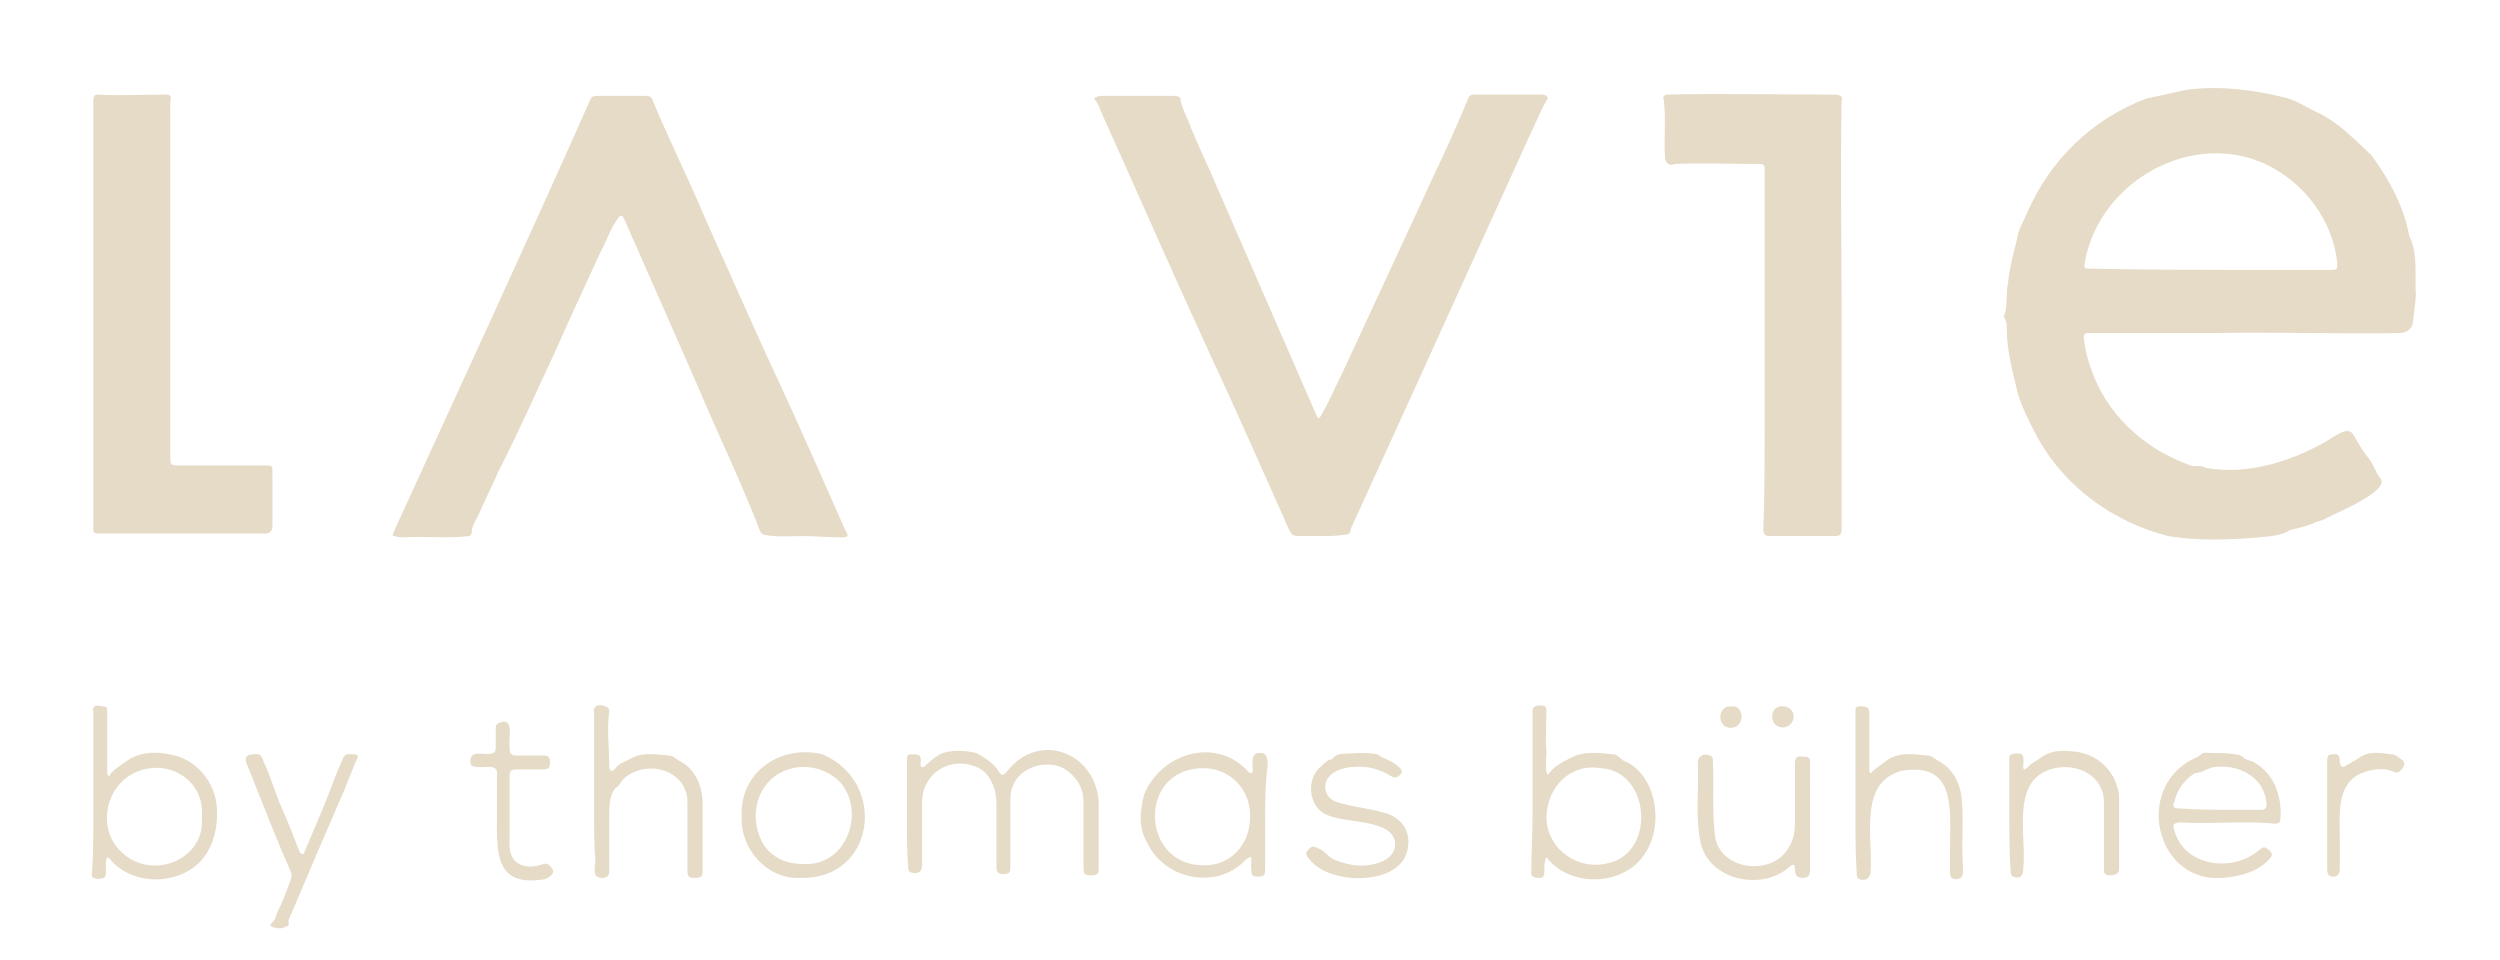<?xml version="1.0" encoding="utf-8"?>
<!-- Generator: Adobe Illustrator 27.3.1, SVG Export Plug-In . SVG Version: 6.00 Build 0)  -->
<svg version="1.1" id="b" xmlns="http://www.w3.org/2000/svg" xmlns:xlink="http://www.w3.org/1999/xlink" x="0px" y="0px"
	 viewBox="0 0 198.2 76.1" style="enable-background:new 0 0 198.2 76.1;" xml:space="preserve">
<style type="text/css">
	.st0{fill:#E5DBC6;}
</style>
<g id="c_00000119838901904971334300000015845029475454632865_">
	<path class="st0" d="M191.5,22.9c0.1,0.6-0.1,1.6-0.2,2.6c0,0.5-0.5,0.9-1,0.9c-4.8,0.1-9.7-0.1-14.5,0c-3.4,0-6.9,0-10.3,0
		c-0.2,0-0.3,0.1-0.3,0.4c0.1,0.9,0.3,1.7,0.6,2.5c1.2,3.5,4.1,6.2,7.6,7.5c0.5,0.3,1,0,1.5,0.3c3.4,0.6,7.1-0.6,10-2.4
		c0.5-0.3,1.3-0.9,1.7-0.2c0.3,0.5,0.6,1.1,1,1.6c0.5,0.5,0.7,1.3,1.1,1.8c0.9,1-3.6,2.8-4.3,3.2c-0.3,0.2-0.7,0.2-1,0.4
		c-0.6,0.2-1.2,0.4-1.8,0.5c-0.8,0.5-1.6,0.5-2.5,0.6c-2.4,0.2-4.8,0.3-7.2-0.1c-4.3-1.1-8.1-3.8-10.3-7.7c-0.6-1.1-1.2-2.3-1.6-3.5
		c-0.4-1.7-0.9-3.4-0.9-5.2c0-0.3,0-0.6-0.2-0.9c0-0.1-0.1-0.1,0-0.2c0.3-0.8,0.1-1.7,0.3-2.6c0.1-1.1,0.4-2.2,0.7-3.4
		c0.1-0.8,0.5-1.4,0.8-2.1c1.8-4.2,5.2-7.5,9.5-9.1c1.1-0.2,2.2-0.5,3.3-0.7c2.5-0.3,5,0,7.5,0.6c1,0.2,1.8,0.8,2.7,1.2
		c1.7,0.8,2.9,2.1,4.3,3.4c1.4,1.9,2.6,4.1,3,6.4C191.6,19.9,191.5,21.2,191.5,22.9L191.5,22.9z M180,21.4c1.6,0,3.3,0,4.9,0
		c0.4,0,0.4-0.1,0.4-0.5c-0.3-3.3-2.5-6.3-5.5-7.8c-5.9-2.9-13.3,1.2-14.5,7.6c-0.1,0.6-0.1,0.6,0.5,0.6
		C170.6,21.4,175.3,21.4,180,21.4L180,21.4z"/>
	<path class="st0" d="M63.7,42.5c-1,0-2.1,0.1-3.1-0.1c-0.1,0-0.2-0.1-0.3-0.2c-1.5-3.9-3.3-7.6-4.9-11.4c-1.7-3.9-3.4-7.7-5.1-11.6
		c-0.3-0.6-0.5-1.2-0.8-1.8c-0.1-0.1-0.1-0.3-0.2-0.3c-0.2,0-0.2,0.1-0.3,0.2c-0.6,0.8-0.9,1.8-1.4,2.7c-1.2,2.6-2.4,5.2-3.6,7.9
		c-1.5,3.2-2.9,6.4-4.5,9.5c-0.5,1.2-1.1,2.3-1.6,3.5c-0.2,0.4-0.5,0.8-0.5,1.3c0,0.2-0.1,0.2-0.2,0.3c-1.7,0.2-3.5,0-5.2,0.1
		c-0.2,0-0.5,0-0.7-0.1c-0.2,0-0.2-0.1-0.1-0.3c5.2-11.4,10.5-22.8,15.6-34.3c0.1-0.2,0.2-0.3,0.5-0.3c1.3,0,2.6,0,3.9,0
		c0.3,0,0.5,0.1,0.6,0.5c1.3,3.1,2.8,6.1,4.1,9.2c2.2,4.9,4.3,9.7,6.6,14.6c1.5,3.3,3,6.7,4.5,10.1c0.3,0.5,0.3,0.6-0.3,0.6
		C65.6,42.6,64.6,42.5,63.7,42.5C63.7,42.5,63.7,42.6,63.7,42.5L63.7,42.5z"/>
	<path class="st0" d="M104.6,42.5c-0.5,0-1.1,0-1.6,0s-0.6-0.1-0.8-0.5c-2.1-4.7-4.2-9.5-6.4-14.2c-2.9-6.3-5.6-12.5-8.4-18.7
		c-0.2-0.4-0.3-0.9-0.6-1.2c-0.1-0.1,0-0.2,0.1-0.2c0.2-0.1,0.3-0.1,0.5-0.1c1.8,0,3.7,0,5.5,0c0.3,0,0.7,0,0.7,0.3
		c0.1,0.8,0.6,1.5,0.8,2.2c0.7,1.7,1.5,3.3,2.2,5c2.6,6,5.2,11.9,7.8,17.9c0.1,0.2,0.2,0.2,0.3,0c0.7-1.2,1.2-2.4,1.8-3.6
		c1.9-4.1,3.8-8.2,5.7-12.3c1.4-3.1,2.9-6.1,4.2-9.3c0.1-0.3,0.3-0.3,0.6-0.3c1.7,0,3.4,0,5.1,0c0.2,0,0.4,0,0.5,0.1
		s0.1,0.1,0.1,0.2c-0.6,1-1,2.1-1.5,3.1c-2.8,6.2-5.6,12.3-8.4,18.5c-1.9,4.2-3.8,8.3-5.7,12.5c0,0.4-0.2,0.5-0.6,0.5
		C105.9,42.5,105.3,42.5,104.6,42.5L104.6,42.5L104.6,42.5z"/>
	<path class="st0" d="M139.9,33.7c0-6.7,0-13.4,0-20.2c0-0.4,0-0.5-0.5-0.5c-2.2,0-4.4-0.1-6.6,0c-0.5,0.2-0.8-0.1-0.8-0.6
		c-0.1-1.5,0.1-3-0.1-4.5c-0.1-0.2,0-0.3,0.2-0.4c4.4-0.1,8.8,0,13.2,0c0.3,0,0.9,0,0.7,0.5c-0.1,5.4,0,10.8,0,16.2
		c0,5.9,0,11.8,0,17.7c0,0.5-0.1,0.6-0.6,0.6c-1.7,0-3.3,0-5,0c-0.5,0-0.6-0.1-0.6-0.6C139.9,39.2,139.9,36.4,139.9,33.7L139.9,33.7
		z"/>
	<path class="st0" d="M7.4,34.3c0-8.9,0-16.7,0-25.4c0-0.3,0-0.6,0-1c0-0.2,0.1-0.4,0.3-0.4c1.8,0.1,3.6,0,5.5,0
		c0.6,0,0.2,0.6,0.3,1c0,7.8,0,15.7,0,23.5c0,1.5,0,2.9,0,4.4c0,0.4,0.1,0.5,0.5,0.5c2.2,0,4.5,0,6.7,0c0.1,0,0.2,0,0.3,0
		c0.6,0,0.6,0,0.6,0.6c0,1.3,0,2.6,0,3.9c0,0.1,0,0.2,0,0.3c0,0.4-0.2,0.6-0.6,0.6c-4.4,0-8.8,0-13.2,0c-0.3,0-0.4-0.1-0.4-0.3
		C7.4,39.4,7.4,36.6,7.4,34.3z"/>
	<path class="st0" d="M71.9,64.6c0-1.4,0-2.9,0-4.3c0-0.5,0.1-0.5,0.5-0.5c0.5,0,0.6,0.1,0.6,0.5c0,0.2-0.1,0.5,0.1,0.5
		c0.2,0.1,0.3-0.2,0.5-0.3c0.3-0.3,0.6-0.5,0.9-0.7c0.9-0.4,2-0.3,2.9-0.1c0.7,0.4,1.4,0.8,1.8,1.5c0.2,0.3,0.3,0.3,0.6,0
		c2.7-3.5,7.5-1.3,7.3,2.9c0,1.6,0,3.1,0,4.7c0,0.5-0.1,0.6-0.6,0.6s-0.6-0.1-0.6-0.6c0-1.7,0-3.5,0-5.2c0-1.2-0.6-2.1-1.6-2.7
		c-1.4-0.7-3.4-0.1-4,1.4c-0.2,0.4-0.2,0.9-0.2,1.3c0,1.7,0,3.4,0,5.1c0,0.5-0.1,0.6-0.6,0.6c-0.4,0-0.5-0.2-0.5-0.6
		c0-1.7,0-3.3,0-5c0-1.1-0.5-2.5-1.6-2.9c-2.2-0.9-4.3,0.6-4.3,2.8c0,1.7,0,3.3,0,5c0,0.5-0.3,0.7-0.8,0.6C72,69.1,72,68.9,72,68.7
		C71.9,67.6,71.9,66.1,71.9,64.6L71.9,64.6z"/>
	<path class="st0" d="M121.5,64.6c0-2.7,0-5.4,0-8.1c0-0.2,0-0.4,0.2-0.5c0.3-0.1,0.6-0.1,0.8,0c0.1,0.1,0.1,0.2,0.1,0.3
		c0,1.1-0.1,2.2,0,3.3c0,0.5-0.1,1,0,1.5c0,0.1,0,0.2,0.1,0.3c0.1,0,0.1-0.1,0.2-0.2c0.4-0.5,1-0.8,1.6-1.1c1.1-0.6,2.3-0.4,3.4-0.3
		c0.3,0,0.5,0.3,0.8,0.5c1.3,0.5,2.1,1.8,2.4,3.1c0.4,1.8,0,3.9-1.5,5.2c-1.9,1.6-5.1,1.5-6.8-0.4c-0.1-0.1-0.1-0.2-0.2-0.2
		s-0.1,0.2-0.1,0.3c-0.2,0.4,0.2,1.4-0.5,1.3c-0.4,0-0.6-0.1-0.6-0.4C121.4,67.7,121.5,66.1,121.5,64.6L121.5,64.6z M122.6,64.9
		c0.1,2.5,2.6,4.2,5,3.5c3.7-0.9,3.2-7.3-0.7-7.5C124.5,60.5,122.6,62.4,122.6,64.9L122.6,64.9z"/>
	<path class="st0" d="M7.4,64.7c0-2.8,0-5.6,0-8.4c-0.1-0.4,0.4-0.4,0.7-0.3c0.4,0,0.4,0.1,0.4,0.5c0,1.6,0,3.2,0,4.7
		c0,0.1,0,0.2,0.1,0.3s0.1-0.1,0.2-0.2c0.5-0.5,1-0.8,1.6-1.2c1-0.5,2-0.5,3-0.3c2.1,0.3,3.7,2.2,3.8,4.3C17.3,66,16.7,68,15,69
		c-2,1.2-4.8,0.9-6.3-0.9c-0.4-0.5-0.3,0.7-0.3,1c0,0.2,0,0.4-0.2,0.5s-0.5,0.1-0.8,0c-0.2-0.1-0.1-0.3-0.1-0.5
		C7.4,67.6,7.4,66.1,7.4,64.7L7.4,64.7z M16,64.8c0.3-3-2.8-4.8-5.4-3.5c-2.4,1.2-2.9,4.7-0.8,6.4C12.2,69.8,16.3,68.1,16,64.8z"/>
	<path class="st0" d="M100.3,64.8c0,1.4,0,2.8,0,4.1c0,0.5-0.1,0.6-0.6,0.6c-0.4,0-0.5-0.1-0.5-0.6c-0.1-0.2,0.2-1.2-0.2-0.9
		c-0.2,0.1-0.4,0.3-0.6,0.5c-2.3,2-6.1,1.1-7.4-1.6c-0.8-1.3-0.6-2.6-0.3-3.9c1.3-3.2,5.5-4.6,8.1-2c0.1,0.1,0.2,0.3,0.4,0.3
		c0.2-0.1,0.1-0.3,0.1-0.5c0-0.5-0.1-1.2,0.7-1.1c0.5,0,0.5,0.7,0.5,1C100.3,62.2,100.3,63.5,100.3,64.8L100.3,64.8z M99.1,64.8
		c0.1-2.2-1.6-3.9-3.7-3.9c-5.2,0-5,7.6-0.1,7.7C97.5,68.7,99.1,67,99.1,64.8L99.1,64.8z"/>
	<path class="st0" d="M177.6,65.2c-1.4,0-3.2,0.1-4.7,0c-0.6,0-0.7,0.2-0.5,0.7c0.8,2.8,4.6,3.3,6.7,1.5c0.4-0.3,0.4-0.3,0.8,0
		c0.2,0.2,0.3,0.4,0.1,0.6c-0.9,1.1-2.4,1.5-3.8,1.6c-5,0.4-6.9-6.4-2.9-9.1c0.4-0.3,0.9-0.4,1.2-0.7c0.2-0.2,0.6-0.1,0.9-0.1
		c0.6,0,1.2,0,1.8,0.1c0.3,0,0.5,0.1,0.7,0.3c0.3,0.2,0.6,0.2,0.9,0.4c1.5,0.9,2.1,2.6,2,4.3c0,0.4-0.1,0.5-0.5,0.5
		C179.4,65.2,178.6,65.2,177.6,65.2L177.6,65.2z M177,64.2c0.9,0,1.6,0,2.3,0c0.2,0,0.4-0.1,0.4-0.4c-0.1-2.1-2.1-3.2-4-3
		c-0.6,0-1.1,0.5-1.7,0.5c-0.8,0.5-1.4,1.3-1.6,2.2c-0.2,0.5-0.1,0.6,0.5,0.6C174.2,64.2,175.8,64.2,177,64.2L177,64.2z"/>
	<path class="st0" d="M47.1,64.6c0-2.7,0-5.4,0-8.1c-0.1-0.7,0.6-0.7,1.1-0.4c0.1,0.1,0.1,0.2,0.1,0.3c-0.2,1.4,0,2.9,0,4.3
		c0,0.4,0.2,0.6,0.5,0.2c0.3-0.4,0.7-0.5,1.1-0.7c1-0.6,2-0.4,3.1-0.3c0.4,0,0.6,0.3,1,0.5c1.1,0.6,1.6,1.8,1.7,3c0,1.9,0,3.7,0,5.6
		c0,0.5-0.1,0.6-0.6,0.6s-0.6-0.1-0.6-0.6c0-1.8,0-3.6,0-5.4c0-2.2-2.4-3.2-4.2-2.4c-0.5,0.2-0.9,0.5-1.2,1
		c-0.1,0.2-0.3,0.2-0.4,0.4c-0.4,0.6-0.4,1.4-0.4,2.1c0,1.4,0,2.8,0,4.3c0,0.4-0.1,0.6-0.6,0.6c-0.8,0-0.5-0.9-0.5-1.4
		C47.1,67,47.1,65.8,47.1,64.6L47.1,64.6z"/>
	<path class="st0" d="M147.1,64.7c0-2.7,0-5.5,0-8.2c0-0.4,0-0.5,0.4-0.5c0.5,0,0.7,0.1,0.7,0.5c0,0.9,0,1.7,0,2.6
		c0,0.6,0,1.3,0,1.9c0,0.1,0,0.2,0.1,0.3c0.1,0,0.1-0.1,0.2-0.2c0.4-0.3,0.8-0.6,1.2-0.9c1-0.6,2.1-0.4,3.1-0.3c0.4,0,0.6,0.3,1,0.5
		c1,0.6,1.5,1.5,1.7,2.7c0.2,1.7,0,3.5,0.1,5.3c0,0.5,0.2,1.3-0.5,1.3c-0.3,0-0.5-0.1-0.5-0.5c0-0.7,0-1.3,0-2c0-3,0.5-6.8-3.8-6.1
		c-3.5,0.9-2.3,5.3-2.5,8c0,0.5-0.4,0.8-0.9,0.6c-0.2-0.1-0.2-0.3-0.2-0.5C147.1,67.6,147.1,66.1,147.1,64.7L147.1,64.7z"/>
	<path class="st0" d="M58.8,64.8c-0.2-3.6,3.1-5.8,6.4-5c5.2,2.2,4.2,10-1.8,9.8C60.8,69.7,58.7,67.3,58.8,64.8z M59.9,64.7
		c0.1,2.4,1.5,3.8,3.8,3.8c3.5,0.2,5-4.3,2.8-6.6C64.1,59.7,60,60.9,59.9,64.7z"/>
	<path class="st0" d="M143.5,64.7c0,1.4,0,2.8,0,4.2c0,0.5-0.1,0.7-0.6,0.7s-0.6-0.3-0.6-0.8c0-0.3-0.2-0.3-0.4-0.1
		c-2.2,2-6.5,1.1-7.1-2c-0.4-2-0.1-4.1-0.2-6.2c0-0.6,0.5-0.8,1-0.6c0.2,0.1,0.2,0.3,0.2,0.5c0.1,2-0.1,4.1,0.2,6.1
		c0.6,2.6,4.6,2.9,5.8,0.7c0.4-0.6,0.5-1.3,0.5-1.9c0-1.5,0-3.1,0-4.6c0-0.7,0.1-0.8,0.8-0.7c0.3,0,0.4,0.1,0.4,0.4
		C143.5,61.7,143.5,63.2,143.5,64.7L143.5,64.7z"/>
	<path class="st0" d="M107.6,59.7c0.5,0,1.1,0,1.6,0.1c0.5,0.4,1.2,0.5,1.7,1c0.2,0.2,0.3,0.3,0.2,0.5c-0.2,0.3-0.5,0.4-0.7,0.3
		c-0.9-0.6-2-0.9-3-0.8c-1.1,0-2.6,0.6-2.3,1.9c0.2,0.7,0.8,0.9,1.3,1c1,0.3,2.2,0.4,3.2,0.7c1.4,0.3,2.3,1.4,2,2.9
		c-0.5,3-6.3,2.9-7.8,0.8c-0.3-0.3-0.3-0.5-0.1-0.7c0.3-0.4,0.5-0.3,0.9-0.1c0.5,0.2,0.7,0.7,1.3,0.9c0.8,0.3,1.6,0.5,2.5,0.4
		c1-0.1,2.3-0.6,2.2-1.8c-0.2-1.9-4-1.5-5.4-2.2c-1.5-0.6-1.7-2.9-0.4-3.9c0.2-0.2,0.5-0.5,0.8-0.5C106,59.6,106.8,59.8,107.6,59.7
		L107.6,59.7z"/>
	<path class="st0" d="M159.3,64.6c0-1.4,0-2.9,0-4.3c0-0.2-0.1-0.4,0.2-0.5s0.5-0.1,0.8,0c0.2,0.2,0.1,0.8,0.1,1
		c0,0.1,0,0.2,0.1,0.2s0.1-0.1,0.2-0.1c0.3-0.4,0.8-0.6,1.2-0.9c0.9-0.6,1.8-0.5,2.7-0.4c1.4,0.2,2.4,1,3,2.1c0.2,0.5,0.4,1,0.4,1.5
		c0,1.9,0,3.7,0,5.6c0,0.4-0.1,0.5-0.6,0.6c-0.5,0-0.6-0.1-0.6-0.5c0-1.8,0-3.6,0-5.3c0-2.1-2.1-3.1-3.9-2.7c-3.6,0.8-2.2,5.3-2.5,8
		c0,0.6-0.3,0.8-0.8,0.6c-0.2-0.1-0.2-0.3-0.2-0.5C159.3,67.6,159.3,66.1,159.3,64.6L159.3,64.6z"/>
	<path class="st0" d="M20.2,59.8c0.4-0.1,0.6,0.2,0.7,0.6c0.6,1.2,0.9,2.5,1.5,3.8c0.5,1.1,0.9,2.2,1.3,3.2c0.1,0.2,0.1,0.3,0.3,0.3
		c0.2,0,0.1-0.2,0.2-0.3c0.8-1.9,1.6-3.7,2.3-5.6c0.2-0.6,0.5-1.2,0.7-1.7c0.1-0.2,0.2-0.3,0.4-0.3c0.6,0,1-0.1,0.6,0.6
		c-0.4,0.9-0.7,1.8-1.1,2.7c-1.4,3.2-2.8,6.5-4.2,9.8c-0.1,0.2,0.1,0.4-0.1,0.5s-0.4,0.2-0.6,0.2s-1-0.1-0.7-0.4
		c0.3-0.2,0.4-0.6,0.5-0.9c0.4-0.8,0.7-1.6,1-2.4c0.1-0.3,0.2-0.6,0-0.9c-1.1-2.5-2.1-5.1-3.1-7.6c-0.1-0.3-0.3-0.7-0.4-1
		C19.4,59.8,19.9,59.8,20.2,59.8L20.2,59.8z"/>
	<path class="st0" d="M39.4,64.4c0-1.1,0-2.1,0-3c0.1-0.9-1-0.5-1.6-0.6c-0.3,0-0.5-0.1-0.5-0.4c-0.1-1.4,2.1,0.1,2-1.2
		c0-0.5,0-1,0-1.4c0-0.2,0-0.4,0.3-0.5c1.2-0.5,0.7,1.3,0.8,1.9c0,0.6,0.1,0.7,0.7,0.7c0.6,0,1.3,0,1.9,0c0.5,0,0.6,0.1,0.6,0.5
		c0,0.5-0.1,0.6-0.6,0.6c-0.7,0-1.3,0-2,0c-0.5,0-0.6,0.1-0.6,0.6c0,1.7,0,3.5,0,5.2c-0.1,1.8,1.3,2.2,2.7,1.7
		c0.3-0.1,0.5,0.1,0.7,0.4c0.2,0.4-0.3,0.7-0.6,0.8C39.1,70.4,39.4,67.4,39.4,64.4L39.4,64.4z"/>
	<path class="st0" d="M185.5,66.4c0,0.8,0,1.7,0,2.5c0,0.4-0.2,0.6-0.5,0.6c-0.4,0-0.5-0.2-0.5-0.6c0-2.9,0-5.7,0-8.6
		c0-0.4,0.1-0.5,0.5-0.5c0.5-0.1,0.5,0.3,0.5,0.7c0.1,0.3,0.2,0.4,0.5,0.2s0.7-0.4,1-0.6c0.8-0.6,1.7-0.4,2.6-0.3
		c0.3,0,0.6,0.3,0.9,0.5c0.2,0.2,0.1,0.5-0.1,0.7c-0.2,0.2-0.3,0.3-0.6,0.2c-0.8-0.4-1.8-0.2-2.6,0.1
		C185.2,62.2,185.5,64.6,185.5,66.4L185.5,66.4z"/>
	<path class="st0" d="M140.5,56.8c0-1.2,1.8-1,1.7,0.1C142,58,140.5,57.9,140.5,56.8z"/>
	<path class="st0" d="M137.2,57.7c-1.1,0-1.1-1.8,0.1-1.7C138.3,55.9,138.4,57.7,137.2,57.7z"/>
</g>
</svg>
